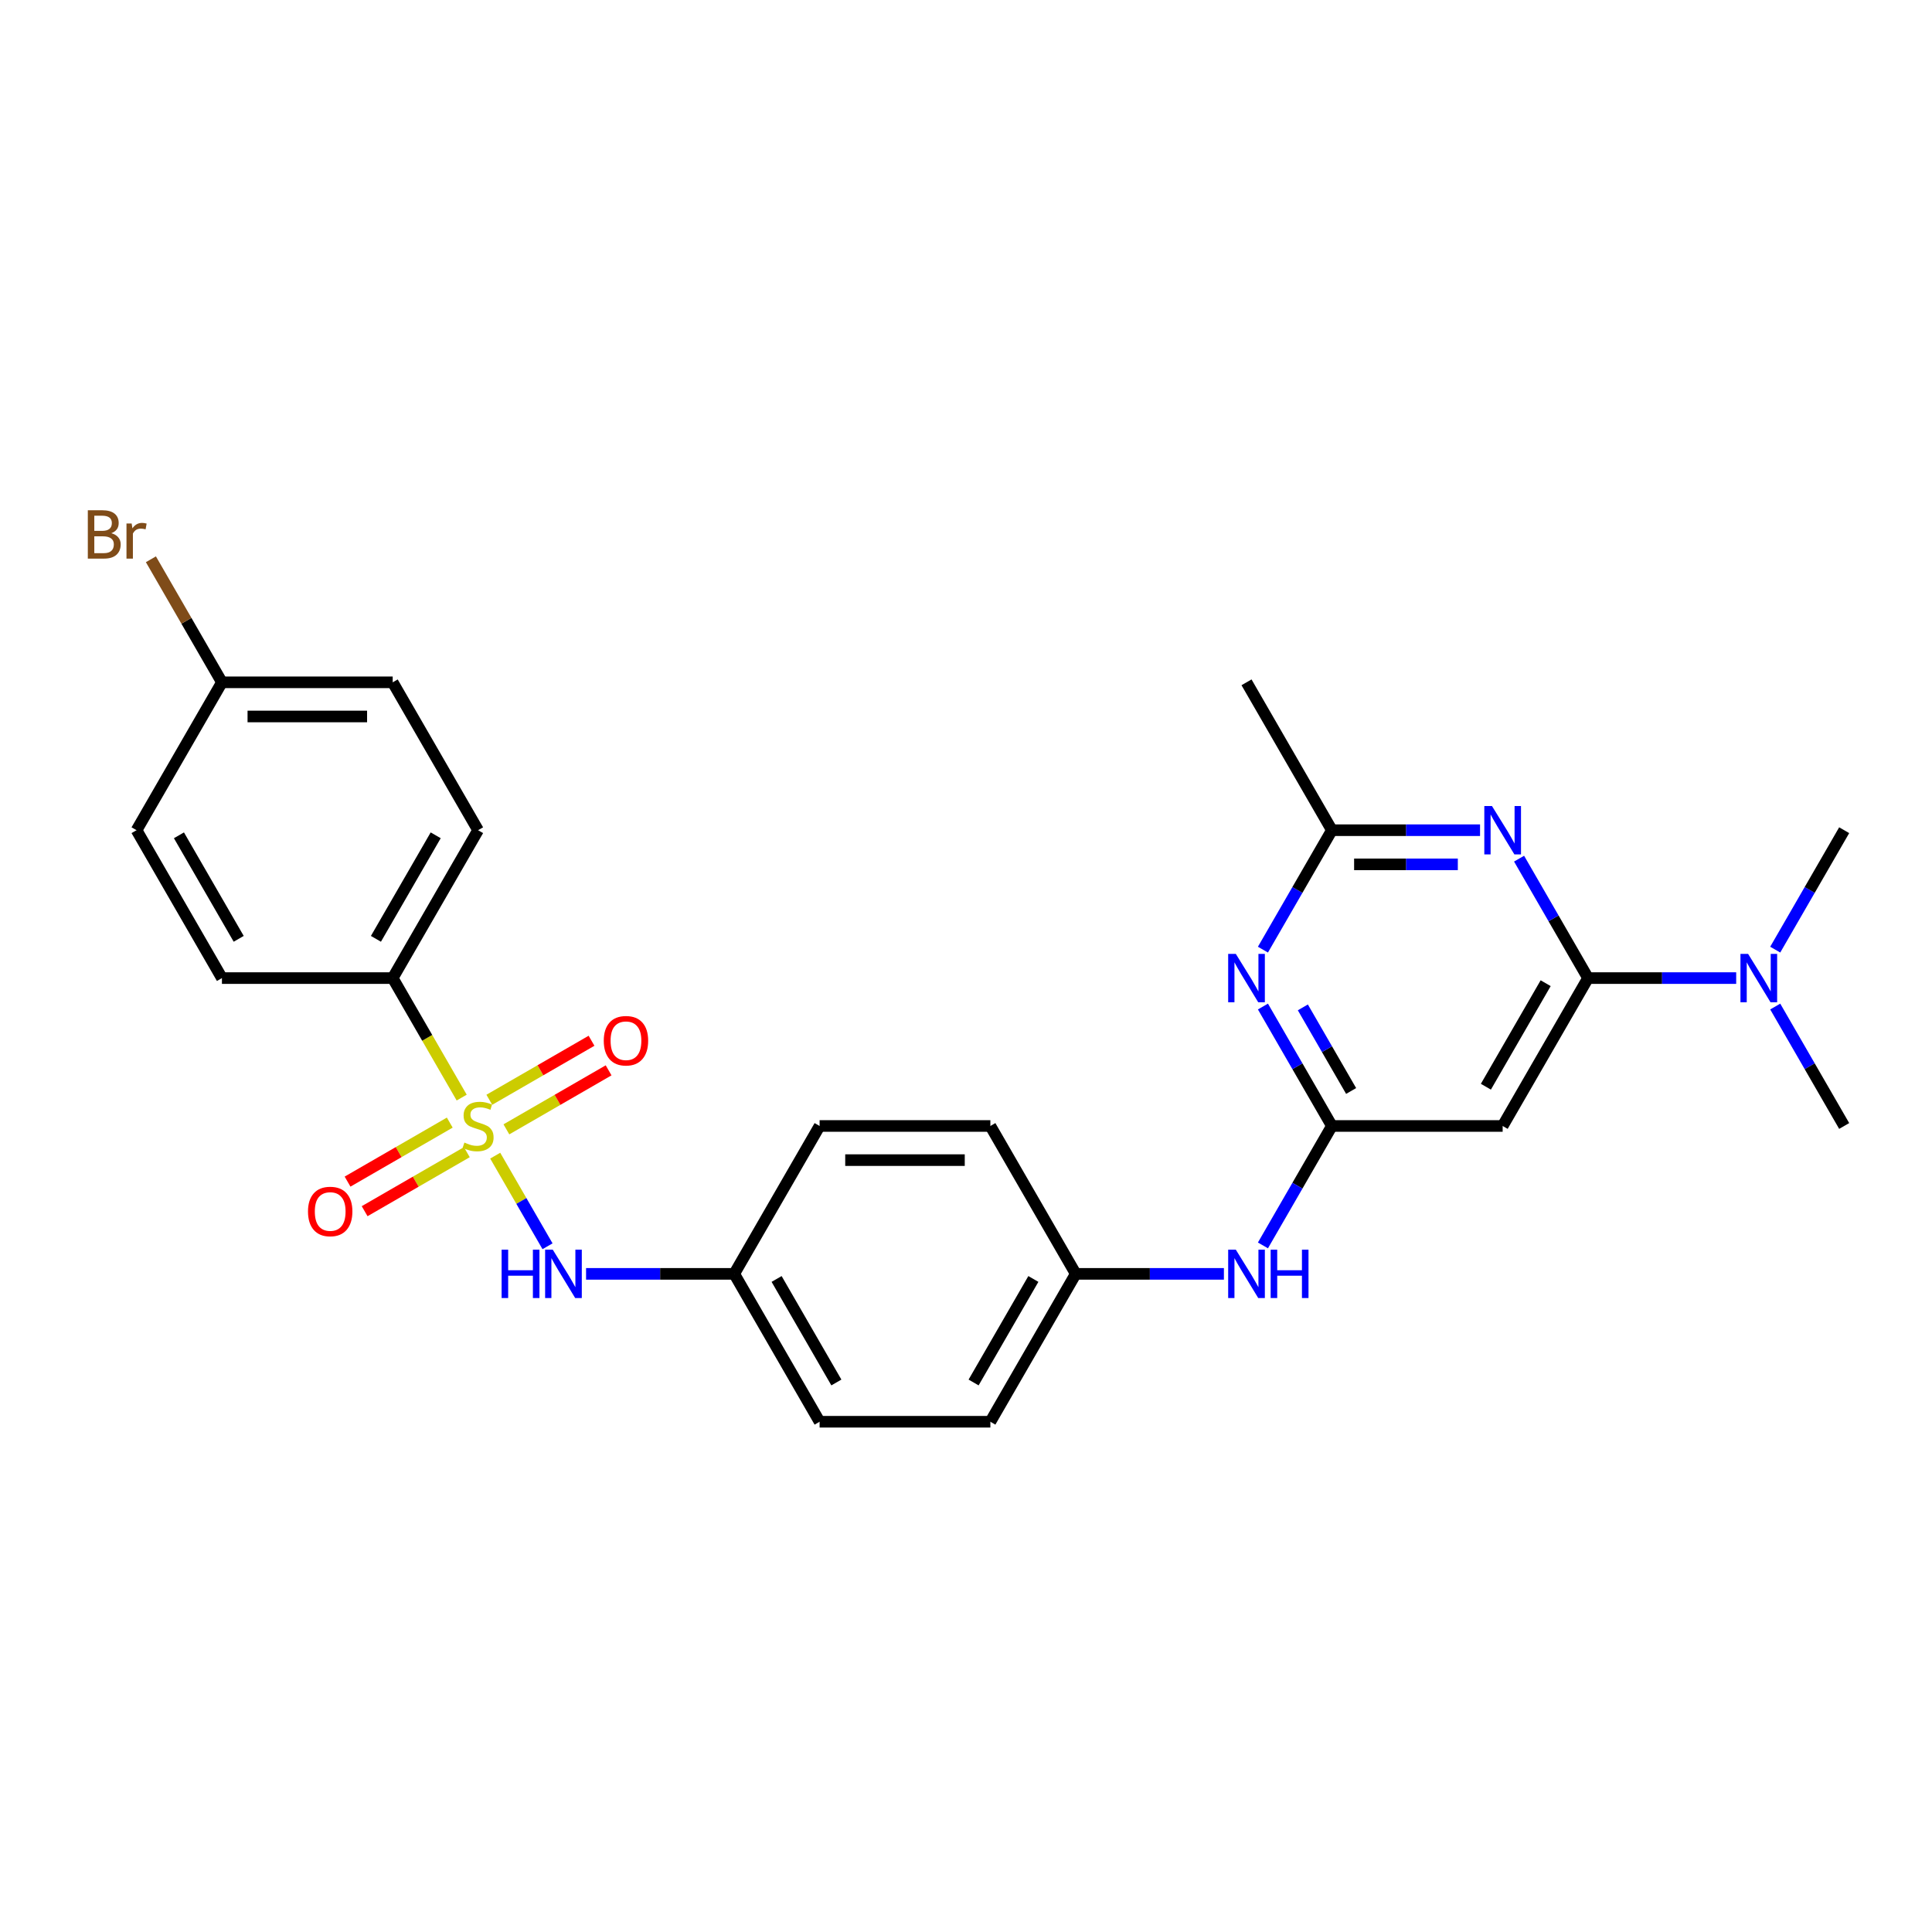 <?xml version='1.0' encoding='iso-8859-1'?>
<svg version='1.1' baseProfile='full'
              xmlns='http://www.w3.org/2000/svg'
                      xmlns:rdkit='http://www.rdkit.org/xml'
                      xmlns:xlink='http://www.w3.org/1999/xlink'
                  xml:space='preserve'
width='1000px' height='1000px' viewBox='0 0 1000 1000'>
<!-- END OF HEADER -->
<rect style='opacity:1.0;fill:#FFFFFF;stroke:none' width='1000' height='1000' x='0' y='0'> </rect>
<path class='bond-5' d='M 256.322,598.164 L 269.861,621.615' style='fill:none;fill-rule:evenodd;stroke:#CCCC00;stroke-width:6px;stroke-linecap:butt;stroke-linejoin:miter;stroke-opacity:1' />
<path class='bond-5' d='M 269.861,621.615 L 283.401,645.066' style='fill:none;fill-rule:evenodd;stroke:#0000FF;stroke-width:6px;stroke-linecap:butt;stroke-linejoin:miter;stroke-opacity:1' />
<path class='bond-7' d='M 238.972,568.113 L 221.116,537.185' style='fill:none;fill-rule:evenodd;stroke:#CCCC00;stroke-width:6px;stroke-linecap:butt;stroke-linejoin:miter;stroke-opacity:1' />
<path class='bond-7' d='M 221.116,537.185 L 203.26,506.258' style='fill:none;fill-rule:evenodd;stroke:#000000;stroke-width:6px;stroke-linecap:butt;stroke-linejoin:miter;stroke-opacity:1' />
<path class='bond-8' d='M 262.108,584.548 L 288.56,569.276' style='fill:none;fill-rule:evenodd;stroke:#CCCC00;stroke-width:6px;stroke-linecap:butt;stroke-linejoin:miter;stroke-opacity:1' />
<path class='bond-8' d='M 288.56,569.276 L 315.013,554.003' style='fill:none;fill-rule:evenodd;stroke:#FF0000;stroke-width:6px;stroke-linecap:butt;stroke-linejoin:miter;stroke-opacity:1' />
<path class='bond-8' d='M 253.269,569.239 L 279.722,553.967' style='fill:none;fill-rule:evenodd;stroke:#CCCC00;stroke-width:6px;stroke-linecap:butt;stroke-linejoin:miter;stroke-opacity:1' />
<path class='bond-8' d='M 279.722,553.967 L 306.174,538.694' style='fill:none;fill-rule:evenodd;stroke:#FF0000;stroke-width:6px;stroke-linecap:butt;stroke-linejoin:miter;stroke-opacity:1' />
<path class='bond-9' d='M 232.799,581.058 L 206.346,596.33' style='fill:none;fill-rule:evenodd;stroke:#CCCC00;stroke-width:6px;stroke-linecap:butt;stroke-linejoin:miter;stroke-opacity:1' />
<path class='bond-9' d='M 206.346,596.33 L 179.893,611.602' style='fill:none;fill-rule:evenodd;stroke:#FF0000;stroke-width:6px;stroke-linecap:butt;stroke-linejoin:miter;stroke-opacity:1' />
<path class='bond-9' d='M 241.637,596.367 L 215.185,611.639' style='fill:none;fill-rule:evenodd;stroke:#CCCC00;stroke-width:6px;stroke-linecap:butt;stroke-linejoin:miter;stroke-opacity:1' />
<path class='bond-9' d='M 215.185,611.639 L 188.732,626.911' style='fill:none;fill-rule:evenodd;stroke:#FF0000;stroke-width:6px;stroke-linecap:butt;stroke-linejoin:miter;stroke-opacity:1' />
<path class='bond-0' d='M 821.966,506.258 L 777.772,582.803' style='fill:none;fill-rule:evenodd;stroke:#000000;stroke-width:6px;stroke-linecap:butt;stroke-linejoin:miter;stroke-opacity:1' />
<path class='bond-0' d='M 800.028,508.901 L 769.092,562.482' style='fill:none;fill-rule:evenodd;stroke:#000000;stroke-width:6px;stroke-linecap:butt;stroke-linejoin:miter;stroke-opacity:1' />
<path class='bond-1' d='M 821.966,506.258 L 804.12,475.348' style='fill:none;fill-rule:evenodd;stroke:#000000;stroke-width:6px;stroke-linecap:butt;stroke-linejoin:miter;stroke-opacity:1' />
<path class='bond-1' d='M 804.12,475.348 L 786.274,444.438' style='fill:none;fill-rule:evenodd;stroke:#0000FF;stroke-width:6px;stroke-linecap:butt;stroke-linejoin:miter;stroke-opacity:1' />
<path class='bond-11' d='M 821.966,506.258 L 860.308,506.258' style='fill:none;fill-rule:evenodd;stroke:#000000;stroke-width:6px;stroke-linecap:butt;stroke-linejoin:miter;stroke-opacity:1' />
<path class='bond-11' d='M 860.308,506.258 L 898.65,506.258' style='fill:none;fill-rule:evenodd;stroke:#0000FF;stroke-width:6px;stroke-linecap:butt;stroke-linejoin:miter;stroke-opacity:1' />
<path class='bond-29' d='M 766.07,429.713 L 727.728,429.713' style='fill:none;fill-rule:evenodd;stroke:#0000FF;stroke-width:6px;stroke-linecap:butt;stroke-linejoin:miter;stroke-opacity:1' />
<path class='bond-29' d='M 727.728,429.713 L 689.386,429.713' style='fill:none;fill-rule:evenodd;stroke:#000000;stroke-width:6px;stroke-linecap:butt;stroke-linejoin:miter;stroke-opacity:1' />
<path class='bond-29' d='M 754.567,447.39 L 727.728,447.39' style='fill:none;fill-rule:evenodd;stroke:#0000FF;stroke-width:6px;stroke-linecap:butt;stroke-linejoin:miter;stroke-opacity:1' />
<path class='bond-29' d='M 727.728,447.39 L 700.888,447.39' style='fill:none;fill-rule:evenodd;stroke:#000000;stroke-width:6px;stroke-linecap:butt;stroke-linejoin:miter;stroke-opacity:1' />
<path class='bond-2' d='M 689.386,582.803 L 671.54,613.713' style='fill:none;fill-rule:evenodd;stroke:#000000;stroke-width:6px;stroke-linecap:butt;stroke-linejoin:miter;stroke-opacity:1' />
<path class='bond-2' d='M 671.54,613.713 L 653.694,644.623' style='fill:none;fill-rule:evenodd;stroke:#0000FF;stroke-width:6px;stroke-linecap:butt;stroke-linejoin:miter;stroke-opacity:1' />
<path class='bond-3' d='M 689.386,582.803 L 671.54,551.893' style='fill:none;fill-rule:evenodd;stroke:#000000;stroke-width:6px;stroke-linecap:butt;stroke-linejoin:miter;stroke-opacity:1' />
<path class='bond-3' d='M 671.54,551.893 L 653.694,520.983' style='fill:none;fill-rule:evenodd;stroke:#0000FF;stroke-width:6px;stroke-linecap:butt;stroke-linejoin:miter;stroke-opacity:1' />
<path class='bond-3' d='M 699.341,564.691 L 686.849,543.054' style='fill:none;fill-rule:evenodd;stroke:#000000;stroke-width:6px;stroke-linecap:butt;stroke-linejoin:miter;stroke-opacity:1' />
<path class='bond-3' d='M 686.849,543.054 L 674.357,521.417' style='fill:none;fill-rule:evenodd;stroke:#0000FF;stroke-width:6px;stroke-linecap:butt;stroke-linejoin:miter;stroke-opacity:1' />
<path class='bond-4' d='M 689.386,582.803 L 777.772,582.803' style='fill:none;fill-rule:evenodd;stroke:#000000;stroke-width:6px;stroke-linecap:butt;stroke-linejoin:miter;stroke-opacity:1' />
<path class='bond-6' d='M 653.694,491.533 L 671.54,460.623' style='fill:none;fill-rule:evenodd;stroke:#0000FF;stroke-width:6px;stroke-linecap:butt;stroke-linejoin:miter;stroke-opacity:1' />
<path class='bond-6' d='M 671.54,460.623 L 689.386,429.713' style='fill:none;fill-rule:evenodd;stroke:#000000;stroke-width:6px;stroke-linecap:butt;stroke-linejoin:miter;stroke-opacity:1' />
<path class='bond-14' d='M 303.349,659.348 L 341.691,659.348' style='fill:none;fill-rule:evenodd;stroke:#0000FF;stroke-width:6px;stroke-linecap:butt;stroke-linejoin:miter;stroke-opacity:1' />
<path class='bond-14' d='M 341.691,659.348 L 380.033,659.348' style='fill:none;fill-rule:evenodd;stroke:#000000;stroke-width:6px;stroke-linecap:butt;stroke-linejoin:miter;stroke-opacity:1' />
<path class='bond-24' d='M 689.386,429.713 L 645.193,353.168' style='fill:none;fill-rule:evenodd;stroke:#000000;stroke-width:6px;stroke-linecap:butt;stroke-linejoin:miter;stroke-opacity:1' />
<path class='bond-12' d='M 203.26,506.258 L 247.453,429.713' style='fill:none;fill-rule:evenodd;stroke:#000000;stroke-width:6px;stroke-linecap:butt;stroke-linejoin:miter;stroke-opacity:1' />
<path class='bond-12' d='M 194.58,485.937 L 225.515,432.356' style='fill:none;fill-rule:evenodd;stroke:#000000;stroke-width:6px;stroke-linecap:butt;stroke-linejoin:miter;stroke-opacity:1' />
<path class='bond-13' d='M 203.26,506.258 L 114.873,506.258' style='fill:none;fill-rule:evenodd;stroke:#000000;stroke-width:6px;stroke-linecap:butt;stroke-linejoin:miter;stroke-opacity:1' />
<path class='bond-10' d='M 633.49,659.348 L 595.148,659.348' style='fill:none;fill-rule:evenodd;stroke:#0000FF;stroke-width:6px;stroke-linecap:butt;stroke-linejoin:miter;stroke-opacity:1' />
<path class='bond-10' d='M 595.148,659.348 L 556.806,659.348' style='fill:none;fill-rule:evenodd;stroke:#000000;stroke-width:6px;stroke-linecap:butt;stroke-linejoin:miter;stroke-opacity:1' />
<path class='bond-25' d='M 918.854,520.983 L 936.7,551.893' style='fill:none;fill-rule:evenodd;stroke:#0000FF;stroke-width:6px;stroke-linecap:butt;stroke-linejoin:miter;stroke-opacity:1' />
<path class='bond-25' d='M 936.7,551.893 L 954.545,582.803' style='fill:none;fill-rule:evenodd;stroke:#000000;stroke-width:6px;stroke-linecap:butt;stroke-linejoin:miter;stroke-opacity:1' />
<path class='bond-26' d='M 918.854,491.533 L 936.7,460.623' style='fill:none;fill-rule:evenodd;stroke:#0000FF;stroke-width:6px;stroke-linecap:butt;stroke-linejoin:miter;stroke-opacity:1' />
<path class='bond-26' d='M 936.7,460.623 L 954.545,429.713' style='fill:none;fill-rule:evenodd;stroke:#000000;stroke-width:6px;stroke-linecap:butt;stroke-linejoin:miter;stroke-opacity:1' />
<path class='bond-18' d='M 247.453,429.713 L 203.26,353.168' style='fill:none;fill-rule:evenodd;stroke:#000000;stroke-width:6px;stroke-linecap:butt;stroke-linejoin:miter;stroke-opacity:1' />
<path class='bond-17' d='M 114.873,506.258 L 70.68,429.713' style='fill:none;fill-rule:evenodd;stroke:#000000;stroke-width:6px;stroke-linecap:butt;stroke-linejoin:miter;stroke-opacity:1' />
<path class='bond-17' d='M 123.553,485.937 L 92.618,432.356' style='fill:none;fill-rule:evenodd;stroke:#000000;stroke-width:6px;stroke-linecap:butt;stroke-linejoin:miter;stroke-opacity:1' />
<path class='bond-20' d='M 380.033,659.348 L 424.226,735.893' style='fill:none;fill-rule:evenodd;stroke:#000000;stroke-width:6px;stroke-linecap:butt;stroke-linejoin:miter;stroke-opacity:1' />
<path class='bond-20' d='M 401.971,661.991 L 432.906,715.572' style='fill:none;fill-rule:evenodd;stroke:#000000;stroke-width:6px;stroke-linecap:butt;stroke-linejoin:miter;stroke-opacity:1' />
<path class='bond-21' d='M 380.033,659.348 L 424.226,582.803' style='fill:none;fill-rule:evenodd;stroke:#000000;stroke-width:6px;stroke-linecap:butt;stroke-linejoin:miter;stroke-opacity:1' />
<path class='bond-15' d='M 556.806,659.348 L 512.613,582.803' style='fill:none;fill-rule:evenodd;stroke:#000000;stroke-width:6px;stroke-linecap:butt;stroke-linejoin:miter;stroke-opacity:1' />
<path class='bond-28' d='M 556.806,659.348 L 512.613,735.893' style='fill:none;fill-rule:evenodd;stroke:#000000;stroke-width:6px;stroke-linecap:butt;stroke-linejoin:miter;stroke-opacity:1' />
<path class='bond-28' d='M 534.868,661.991 L 503.933,715.572' style='fill:none;fill-rule:evenodd;stroke:#000000;stroke-width:6px;stroke-linecap:butt;stroke-linejoin:miter;stroke-opacity:1' />
<path class='bond-16' d='M 114.873,353.168 L 70.68,429.713' style='fill:none;fill-rule:evenodd;stroke:#000000;stroke-width:6px;stroke-linecap:butt;stroke-linejoin:miter;stroke-opacity:1' />
<path class='bond-19' d='M 114.873,353.168 L 96.489,321.325' style='fill:none;fill-rule:evenodd;stroke:#000000;stroke-width:6px;stroke-linecap:butt;stroke-linejoin:miter;stroke-opacity:1' />
<path class='bond-19' d='M 96.489,321.325 L 78.105,289.482' style='fill:none;fill-rule:evenodd;stroke:#7F4C19;stroke-width:6px;stroke-linecap:butt;stroke-linejoin:miter;stroke-opacity:1' />
<path class='bond-27' d='M 114.873,353.168 L 203.26,353.168' style='fill:none;fill-rule:evenodd;stroke:#000000;stroke-width:6px;stroke-linecap:butt;stroke-linejoin:miter;stroke-opacity:1' />
<path class='bond-27' d='M 128.131,370.845 L 190.002,370.845' style='fill:none;fill-rule:evenodd;stroke:#000000;stroke-width:6px;stroke-linecap:butt;stroke-linejoin:miter;stroke-opacity:1' />
<path class='bond-22' d='M 424.226,735.893 L 512.613,735.893' style='fill:none;fill-rule:evenodd;stroke:#000000;stroke-width:6px;stroke-linecap:butt;stroke-linejoin:miter;stroke-opacity:1' />
<path class='bond-23' d='M 424.226,582.803 L 512.613,582.803' style='fill:none;fill-rule:evenodd;stroke:#000000;stroke-width:6px;stroke-linecap:butt;stroke-linejoin:miter;stroke-opacity:1' />
<path class='bond-23' d='M 437.484,600.48 L 499.355,600.48' style='fill:none;fill-rule:evenodd;stroke:#000000;stroke-width:6px;stroke-linecap:butt;stroke-linejoin:miter;stroke-opacity:1' />
<path  class='atom-0' d='M 240.382 591.394
Q 240.665 591.5, 241.832 591.995
Q 242.998 592.49, 244.271 592.808
Q 245.579 593.091, 246.852 593.091
Q 249.221 593.091, 250.6 591.96
Q 251.979 590.793, 251.979 588.778
Q 251.979 587.399, 251.271 586.55
Q 250.6 585.702, 249.539 585.242
Q 248.478 584.783, 246.711 584.252
Q 244.483 583.581, 243.14 582.944
Q 241.832 582.308, 240.877 580.964
Q 239.958 579.621, 239.958 577.358
Q 239.958 574.212, 242.079 572.267
Q 244.236 570.323, 248.478 570.323
Q 251.378 570.323, 254.665 571.701
L 253.852 574.424
Q 250.847 573.186, 248.584 573.186
Q 246.145 573.186, 244.802 574.212
Q 243.458 575.202, 243.493 576.934
Q 243.493 578.277, 244.165 579.091
Q 244.872 579.904, 245.862 580.363
Q 246.887 580.823, 248.584 581.353
Q 250.847 582.06, 252.191 582.767
Q 253.534 583.474, 254.489 584.924
Q 255.479 586.338, 255.479 588.778
Q 255.479 592.242, 253.145 594.116
Q 250.847 595.955, 246.994 595.955
Q 244.766 595.955, 243.069 595.46
Q 241.408 595, 239.428 594.187
L 240.382 591.394
' fill='#CCCC00'/>
<path  class='atom-2' d='M 772.239 417.197
L 780.442 430.455
Q 781.255 431.763, 782.563 434.132
Q 783.871 436.501, 783.942 436.642
L 783.942 417.197
L 787.265 417.197
L 787.265 442.228
L 783.836 442.228
L 775.032 427.733
Q 774.007 426.036, 772.911 424.091
Q 771.85 422.147, 771.532 421.546
L 771.532 442.228
L 768.28 442.228
L 768.28 417.197
L 772.239 417.197
' fill='#0000FF'/>
<path  class='atom-4' d='M 639.66 493.742
L 647.862 507
Q 648.675 508.308, 649.983 510.677
Q 651.291 513.046, 651.362 513.187
L 651.362 493.742
L 654.685 493.742
L 654.685 518.773
L 651.256 518.773
L 642.453 504.278
Q 641.427 502.581, 640.331 500.636
Q 639.271 498.692, 638.952 498.091
L 638.952 518.773
L 635.7 518.773
L 635.7 493.742
L 639.66 493.742
' fill='#0000FF'/>
<path  class='atom-6' d='M 259.633 646.832
L 263.027 646.832
L 263.027 657.474
L 275.825 657.474
L 275.825 646.832
L 279.219 646.832
L 279.219 671.863
L 275.825 671.863
L 275.825 660.302
L 263.027 660.302
L 263.027 671.863
L 259.633 671.863
L 259.633 646.832
' fill='#0000FF'/>
<path  class='atom-6' d='M 286.113 646.832
L 294.316 660.09
Q 295.129 661.398, 296.437 663.767
Q 297.745 666.136, 297.816 666.277
L 297.816 646.832
L 301.139 646.832
L 301.139 671.863
L 297.71 671.863
L 288.906 657.368
Q 287.881 655.671, 286.785 653.726
Q 285.725 651.782, 285.406 651.181
L 285.406 671.863
L 282.154 671.863
L 282.154 646.832
L 286.113 646.832
' fill='#0000FF'/>
<path  class='atom-9' d='M 312.508 538.68
Q 312.508 532.67, 315.478 529.311
Q 318.447 525.953, 323.998 525.953
Q 329.549 525.953, 332.519 529.311
Q 335.488 532.67, 335.488 538.68
Q 335.488 544.761, 332.483 548.226
Q 329.478 551.655, 323.998 551.655
Q 318.483 551.655, 315.478 548.226
Q 312.508 544.797, 312.508 538.68
M 323.998 548.827
Q 327.816 548.827, 329.867 546.281
Q 331.953 543.701, 331.953 538.68
Q 331.953 533.766, 329.867 531.291
Q 327.816 528.781, 323.998 528.781
Q 320.18 528.781, 318.094 531.256
Q 316.043 533.731, 316.043 538.68
Q 316.043 543.736, 318.094 546.281
Q 320.18 548.827, 323.998 548.827
' fill='#FF0000'/>
<path  class='atom-10' d='M 159.418 627.067
Q 159.418 621.056, 162.388 617.698
Q 165.357 614.339, 170.908 614.339
Q 176.459 614.339, 179.429 617.698
Q 182.398 621.056, 182.398 627.067
Q 182.398 633.148, 179.393 636.612
Q 176.388 640.042, 170.908 640.042
Q 165.393 640.042, 162.388 636.612
Q 159.418 633.183, 159.418 627.067
M 170.908 637.214
Q 174.726 637.214, 176.777 634.668
Q 178.863 632.087, 178.863 627.067
Q 178.863 622.152, 176.777 619.678
Q 174.726 617.167, 170.908 617.167
Q 167.09 617.167, 165.004 619.642
Q 162.953 622.117, 162.953 627.067
Q 162.953 632.122, 165.004 634.668
Q 167.09 637.214, 170.908 637.214
' fill='#FF0000'/>
<path  class='atom-11' d='M 639.66 646.832
L 647.862 660.09
Q 648.675 661.398, 649.983 663.767
Q 651.291 666.136, 651.362 666.277
L 651.362 646.832
L 654.685 646.832
L 654.685 671.863
L 651.256 671.863
L 642.453 657.368
Q 641.427 655.671, 640.331 653.726
Q 639.271 651.782, 638.952 651.181
L 638.952 671.863
L 635.7 671.863
L 635.7 646.832
L 639.66 646.832
' fill='#0000FF'/>
<path  class='atom-11' d='M 657.69 646.832
L 661.084 646.832
L 661.084 657.474
L 673.883 657.474
L 673.883 646.832
L 677.277 646.832
L 677.277 671.863
L 673.883 671.863
L 673.883 660.302
L 661.084 660.302
L 661.084 671.863
L 657.69 671.863
L 657.69 646.832
' fill='#0000FF'/>
<path  class='atom-12' d='M 904.819 493.742
L 913.021 507
Q 913.835 508.308, 915.143 510.677
Q 916.451 513.046, 916.522 513.187
L 916.522 493.742
L 919.845 493.742
L 919.845 518.773
L 916.416 518.773
L 907.612 504.278
Q 906.587 502.581, 905.491 500.636
Q 904.43 498.692, 904.112 498.091
L 904.112 518.773
L 900.859 518.773
L 900.859 493.742
L 904.819 493.742
' fill='#0000FF'/>
<path  class='atom-20' d='M 57.617 275.986
Q 60.021 276.658, 61.223 278.143
Q 62.46 279.593, 62.46 281.749
Q 62.46 285.214, 60.233 287.194
Q 58.041 289.138, 53.869 289.138
L 45.455 289.138
L 45.455 264.107
L 52.844 264.107
Q 57.122 264.107, 59.278 265.84
Q 61.435 267.572, 61.435 270.754
Q 61.435 274.537, 57.617 275.986
M 48.813 266.936
L 48.813 274.784
L 52.844 274.784
Q 55.319 274.784, 56.591 273.794
Q 57.899 272.769, 57.899 270.754
Q 57.899 266.936, 52.844 266.936
L 48.813 266.936
M 53.869 286.31
Q 56.308 286.31, 57.617 285.143
Q 58.925 283.977, 58.925 281.749
Q 58.925 279.699, 57.475 278.673
Q 56.061 277.613, 53.339 277.613
L 48.813 277.613
L 48.813 286.31
L 53.869 286.31
' fill='#7F4C19'/>
<path  class='atom-20' d='M 68.152 270.966
L 68.541 273.476
Q 70.45 270.648, 73.561 270.648
Q 74.551 270.648, 75.895 271.001
L 75.365 273.971
Q 73.844 273.618, 72.996 273.618
Q 71.511 273.618, 70.521 274.219
Q 69.566 274.784, 68.789 276.163
L 68.789 289.138
L 65.465 289.138
L 65.465 270.966
L 68.152 270.966
' fill='#7F4C19'/>
</svg>
